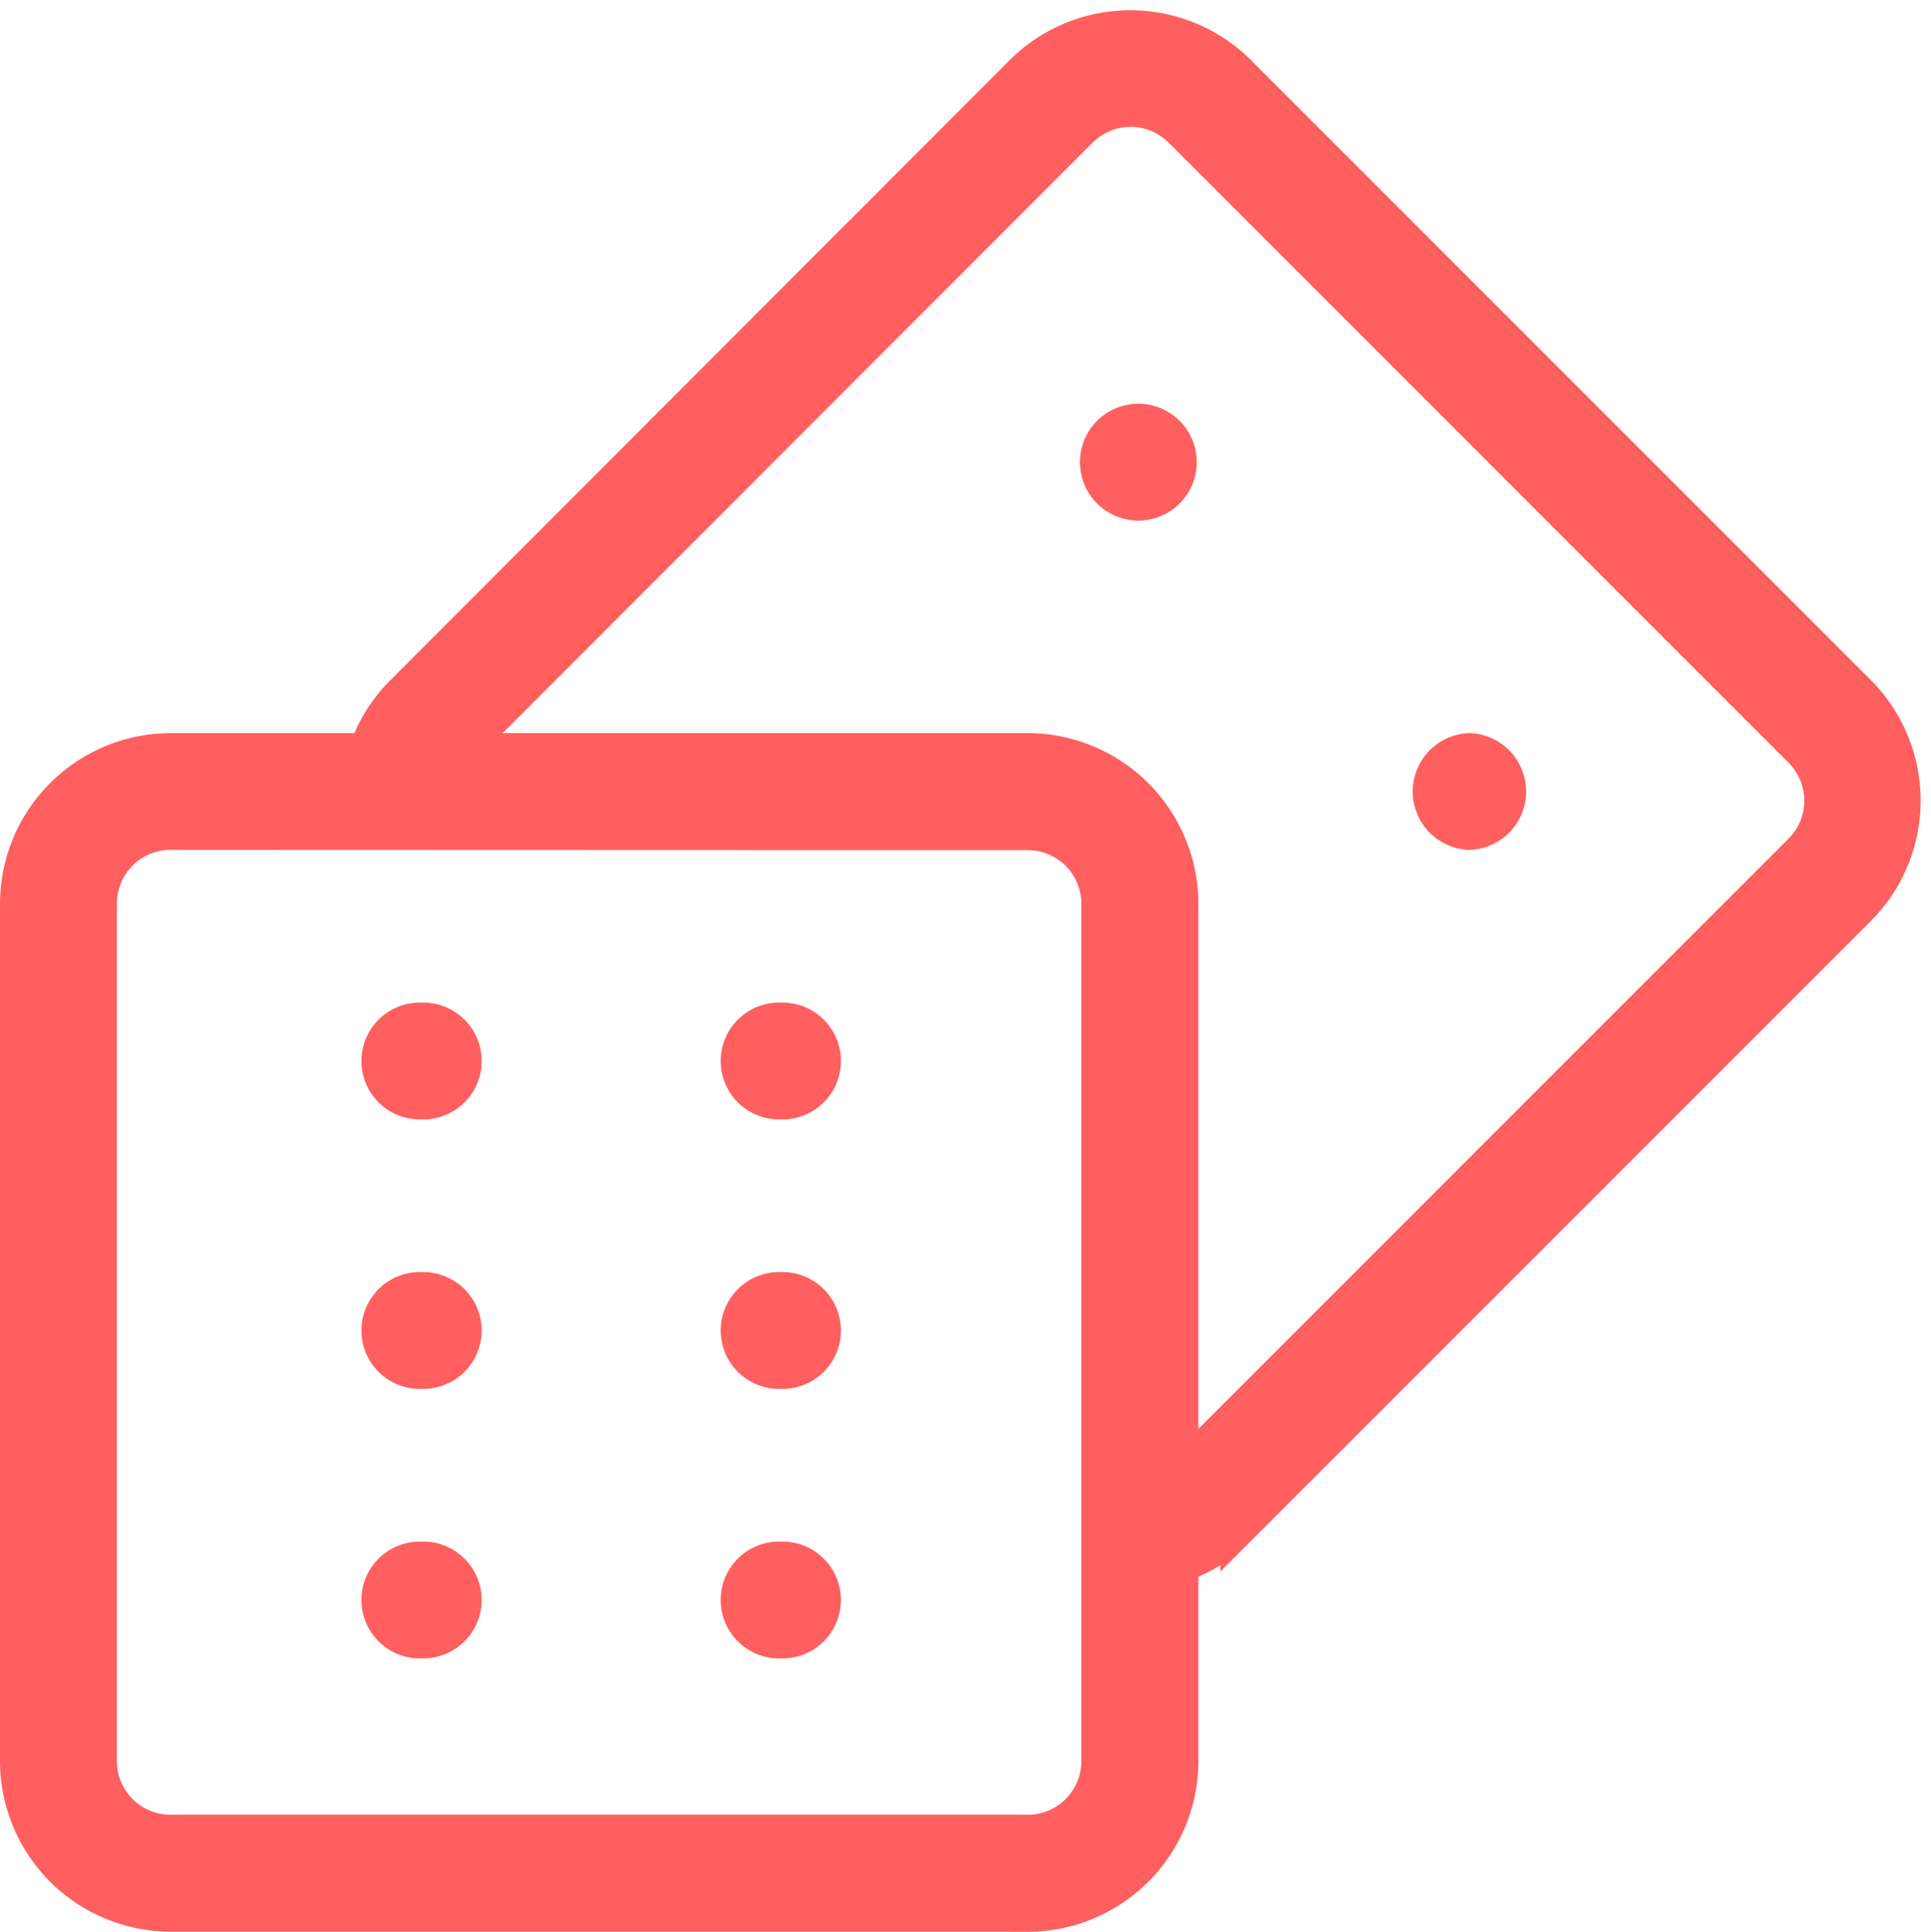 <svg xmlns="http://www.w3.org/2000/svg" width="27.009" height="27.018" viewBox="0 0 27.009 27.018">
  <g id="Gambling" transform="translate(0.185 0.393)">
    <g id="Group_7885" data-name="Group 7885" transform="translate(4.829)">
      <path id="Path_18766" data-name="Path 18766" d="M103.52,21.6a.567.567,0,0,1-.063-1.13.993.993,0,0,0,.6-.288l8.667-8.667a1,1,0,0,0,0-1.42l-8.667-8.668a1,1,0,0,0-1.42,0L93.97,10.1a.991.991,0,0,0-.289.61.567.567,0,1,1-1.128-.112,2.141,2.141,0,0,1,.615-1.3L101.832.625a2.14,2.14,0,0,1,3.022,0l8.667,8.667a2.137,2.137,0,0,1,0,3.022l-8.667,8.667a2.143,2.143,0,0,1-1.271.612.563.563,0,0,1-.064,0Z" transform="translate(-92.547)" fill="#ff5f5f" stroke="#ff5f5f" stroke-width="0.5"/>
    </g>
    <g id="Group_7886" data-name="Group 7886" transform="translate(15.194 5.504)">
      <path id="Path_18767" data-name="Path 18767" d="M294.354,107.973a.567.567,0,1,1,0-1.133h0a.567.567,0,0,1,0,1.133Z" transform="translate(-293.787 -106.84)" fill="#ff5f5f" stroke="#ff5f5f" stroke-width="0.5"/>
    </g>
    <g id="Group_7887" data-name="Group 7887" transform="translate(19.801 10.11)">
      <path id="Path_18768" data-name="Path 18768" d="M383.787,197.406a.567.567,0,0,1,0-1.133h0a.567.567,0,0,1,0,1.133Z" transform="translate(-383.22 -196.273)" fill="#ff5f5f" stroke="#ff5f5f" stroke-width="0.5"/>
    </g>
    <g id="Group_7888" data-name="Group 7888" transform="translate(0.065 10.11)">
      <path id="Path_18769" data-name="Path 18769" d="M14.19,212.535H2.2A2.139,2.139,0,0,1,.065,210.4V198.41A2.14,2.14,0,0,1,2.2,196.273H14.19a2.14,2.14,0,0,1,2.137,2.137V210.4a2.14,2.14,0,0,1-2.137,2.137ZM2.2,197.406a1,1,0,0,0-1,1V210.4a1,1,0,0,0,1,1H14.19a1,1,0,0,0,1-1V198.41a1,1,0,0,0-1-1Z" transform="translate(-0.065 -196.273)" fill="#ff5f5f" stroke="#ff5f5f" stroke-width="0.5"/>
    </g>
    <g id="Group_7889" data-name="Group 7889" transform="translate(10.169 13.879)">
      <path id="Path_18770" data-name="Path 18770" d="M196.791,270.579a.567.567,0,1,1,0-1.133h0a.567.567,0,1,1,0,1.133Z" transform="translate(-196.224 -269.446)" fill="#ff5f5f" stroke="#ff5f5f" stroke-width="0.5"/>
    </g>
    <g id="Group_7890" data-name="Group 7890" transform="translate(10.169 17.648)">
      <path id="Path_18771" data-name="Path 18771" d="M196.791,343.752a.567.567,0,1,1,0-1.133h0a.567.567,0,1,1,0,1.133Z" transform="translate(-196.224 -342.619)" fill="#ff5f5f" stroke="#ff5f5f" stroke-width="0.5"/>
    </g>
    <g id="Group_7891" data-name="Group 7891" transform="translate(10.169 21.417)">
      <path id="Path_18772" data-name="Path 18772" d="M196.791,416.924a.567.567,0,1,1,0-1.133h0a.567.567,0,1,1,0,1.133Z" transform="translate(-196.224 -415.791)" fill="#ff5f5f" stroke="#ff5f5f" stroke-width="0.5"/>
    </g>
    <g id="Group_7892" data-name="Group 7892" transform="translate(5.144 13.879)">
      <path id="Path_18773" data-name="Path 18773" d="M99.227,270.579a.567.567,0,1,1,0-1.133h0a.567.567,0,1,1,0,1.133Z" transform="translate(-98.66 -269.446)" fill="#ff5f5f" stroke="#ff5f5f" stroke-width="0.5"/>
    </g>
    <g id="Group_7893" data-name="Group 7893" transform="translate(5.144 17.648)">
      <path id="Path_18774" data-name="Path 18774" d="M99.227,343.752a.567.567,0,1,1,0-1.133h0a.567.567,0,1,1,0,1.133Z" transform="translate(-98.66 -342.619)" fill="#ff5f5f" stroke="#ff5f5f" stroke-width="0.5"/>
    </g>
    <g id="Group_7894" data-name="Group 7894" transform="translate(5.144 21.417)">
      <path id="Path_18775" data-name="Path 18775" d="M99.227,416.924a.567.567,0,1,1,0-1.133h0a.567.567,0,1,1,0,1.133Z" transform="translate(-98.66 -415.791)" fill="#ff5f5f" stroke="#ff5f5f" stroke-width="0.5"/>
    </g>
  </g>
</svg>
